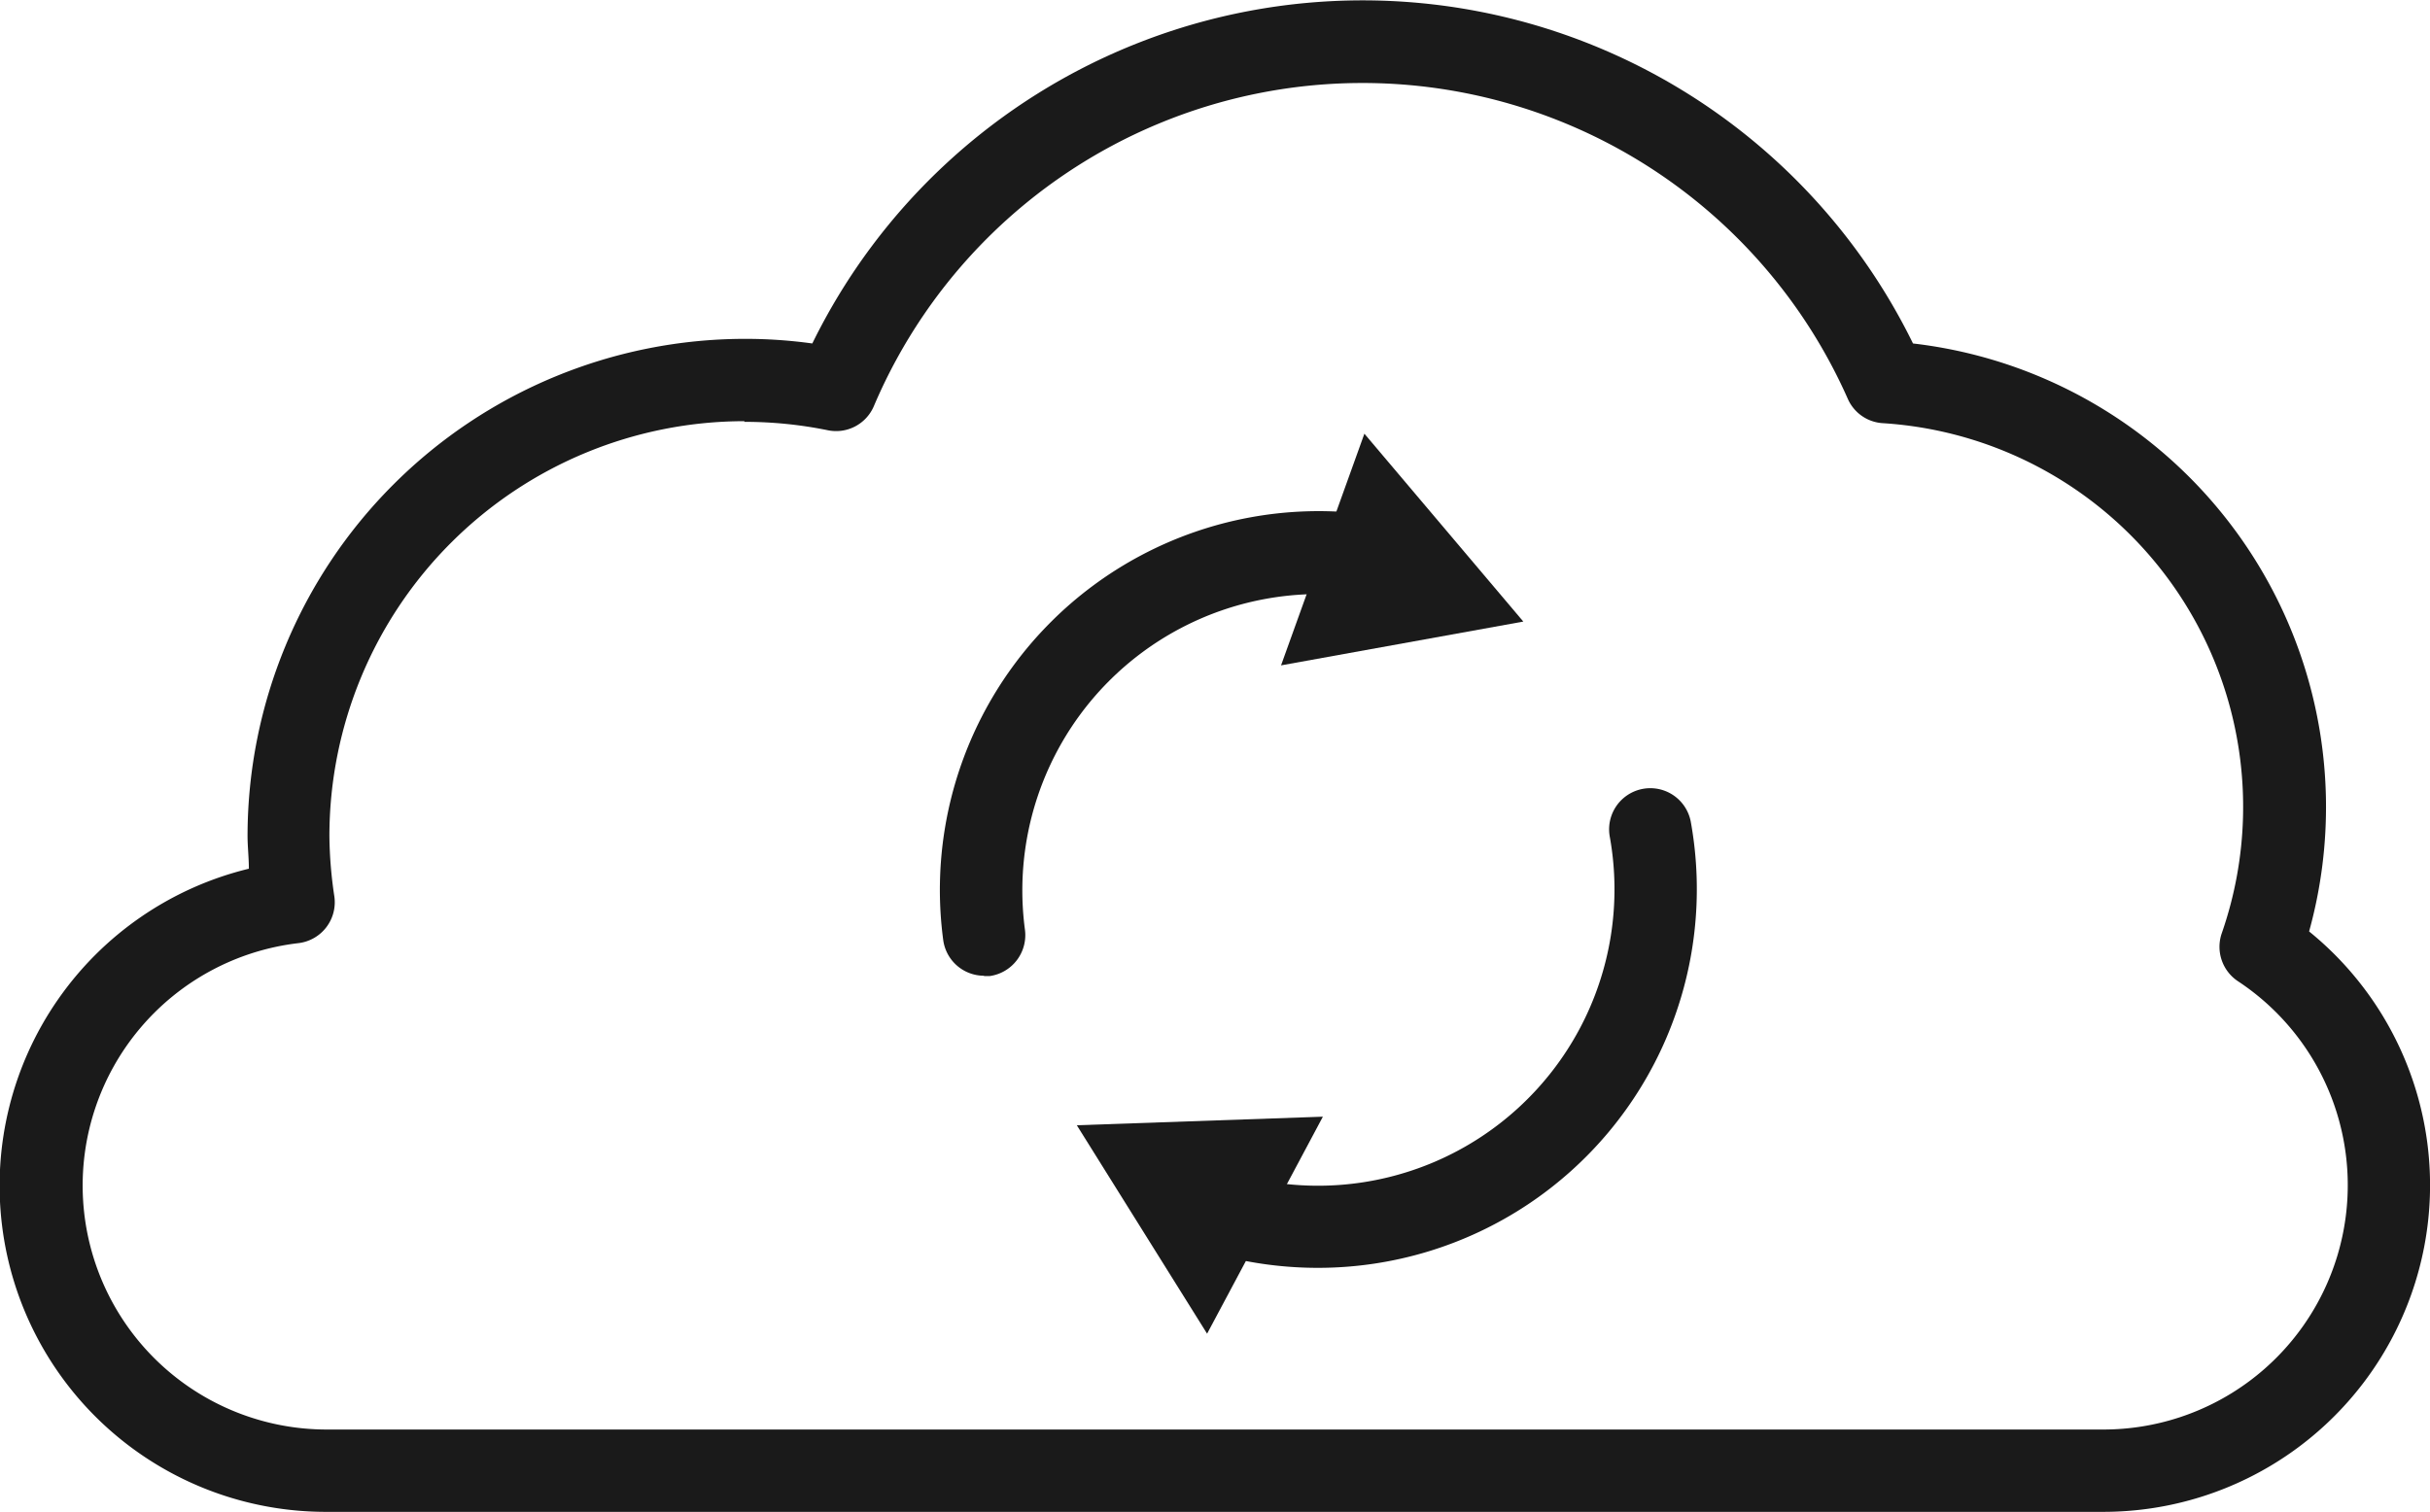 <?xml version="1.0" encoding="UTF-8"?>
<svg xmlns="http://www.w3.org/2000/svg" xmlns:xlink="http://www.w3.org/1999/xlink" width="14.754" height="9.182" viewBox="0 0 14.754 9.182">
  <defs>
    <clipPath id="clip-path">
      <rect id="Rectangle_13" data-name="Rectangle 13" width="14.754" height="9.182" transform="translate(0 0)" fill="none"></rect>
    </clipPath>
  </defs>
  <g id="Group_27" data-name="Group 27" transform="translate(0 0)">
    <g id="Group_26" data-name="Group 26" clip-path="url(#clip-path)">
      <path id="Path_88" data-name="Path 88" d="M12.768,9.182H1.986a1.981,1.981,0,0,1-.475-3.906c0-.069-.008-.135-.008-.2A3.022,3.022,0,0,1,4.521,2.058a2.967,2.967,0,0,1,.411.028,3.721,3.721,0,0,1,6.683,0A2.834,2.834,0,0,1,14.02,5.657a1.984,1.984,0,0,1-1.252,3.525M4.521,2.558A2.521,2.521,0,0,0,2,5.076a2.6,2.6,0,0,0,.03.368.25.25,0,0,1-.218.284,1.482,1.482,0,0,0,.171,2.954H12.768a1.484,1.484,0,0,0,.821-2.722.251.251,0,0,1-.1-.29,2.335,2.335,0,0,0-2.058-3.1.248.248,0,0,1-.212-.148,3.223,3.223,0,0,0-5.913.044.249.249,0,0,1-.28.147,2.537,2.537,0,0,0-.508-.051" fill="#1a1a1a"></path>
      <path id="Path_89" data-name="Path 89" d="M5.974,5.926a.25.25,0,0,1-.247-.216A2.3,2.3,0,0,1,8.283,3.121a.25.25,0,1,1-.06.5,1.8,1.8,0,0,0-2,2.025.251.251,0,0,1-.214.282l-.034,0" fill="#1a1a1a"></path>
      <path id="Path_90" data-name="Path 90" d="M7.778,4.041l1.471-.266L8.284,2.634Z" fill="#1a1a1a"></path>
      <path id="Path_91" data-name="Path 91" d="M8.013,7.7A2.327,2.327,0,0,1,7.4,7.621a.25.25,0,1,1,.133-.482A1.8,1.8,0,0,0,9.774,5.082a.25.25,0,1,1,.492-.09A2.3,2.3,0,0,1,8.013,7.7" fill="#1a1a1a"></path>
      <path id="Path_92" data-name="Path 92" d="M8.032,6.782l-1.494.052L7.329,8.1Z" fill="#1a1a1a"></path>
    </g>
  </g>
</svg>
